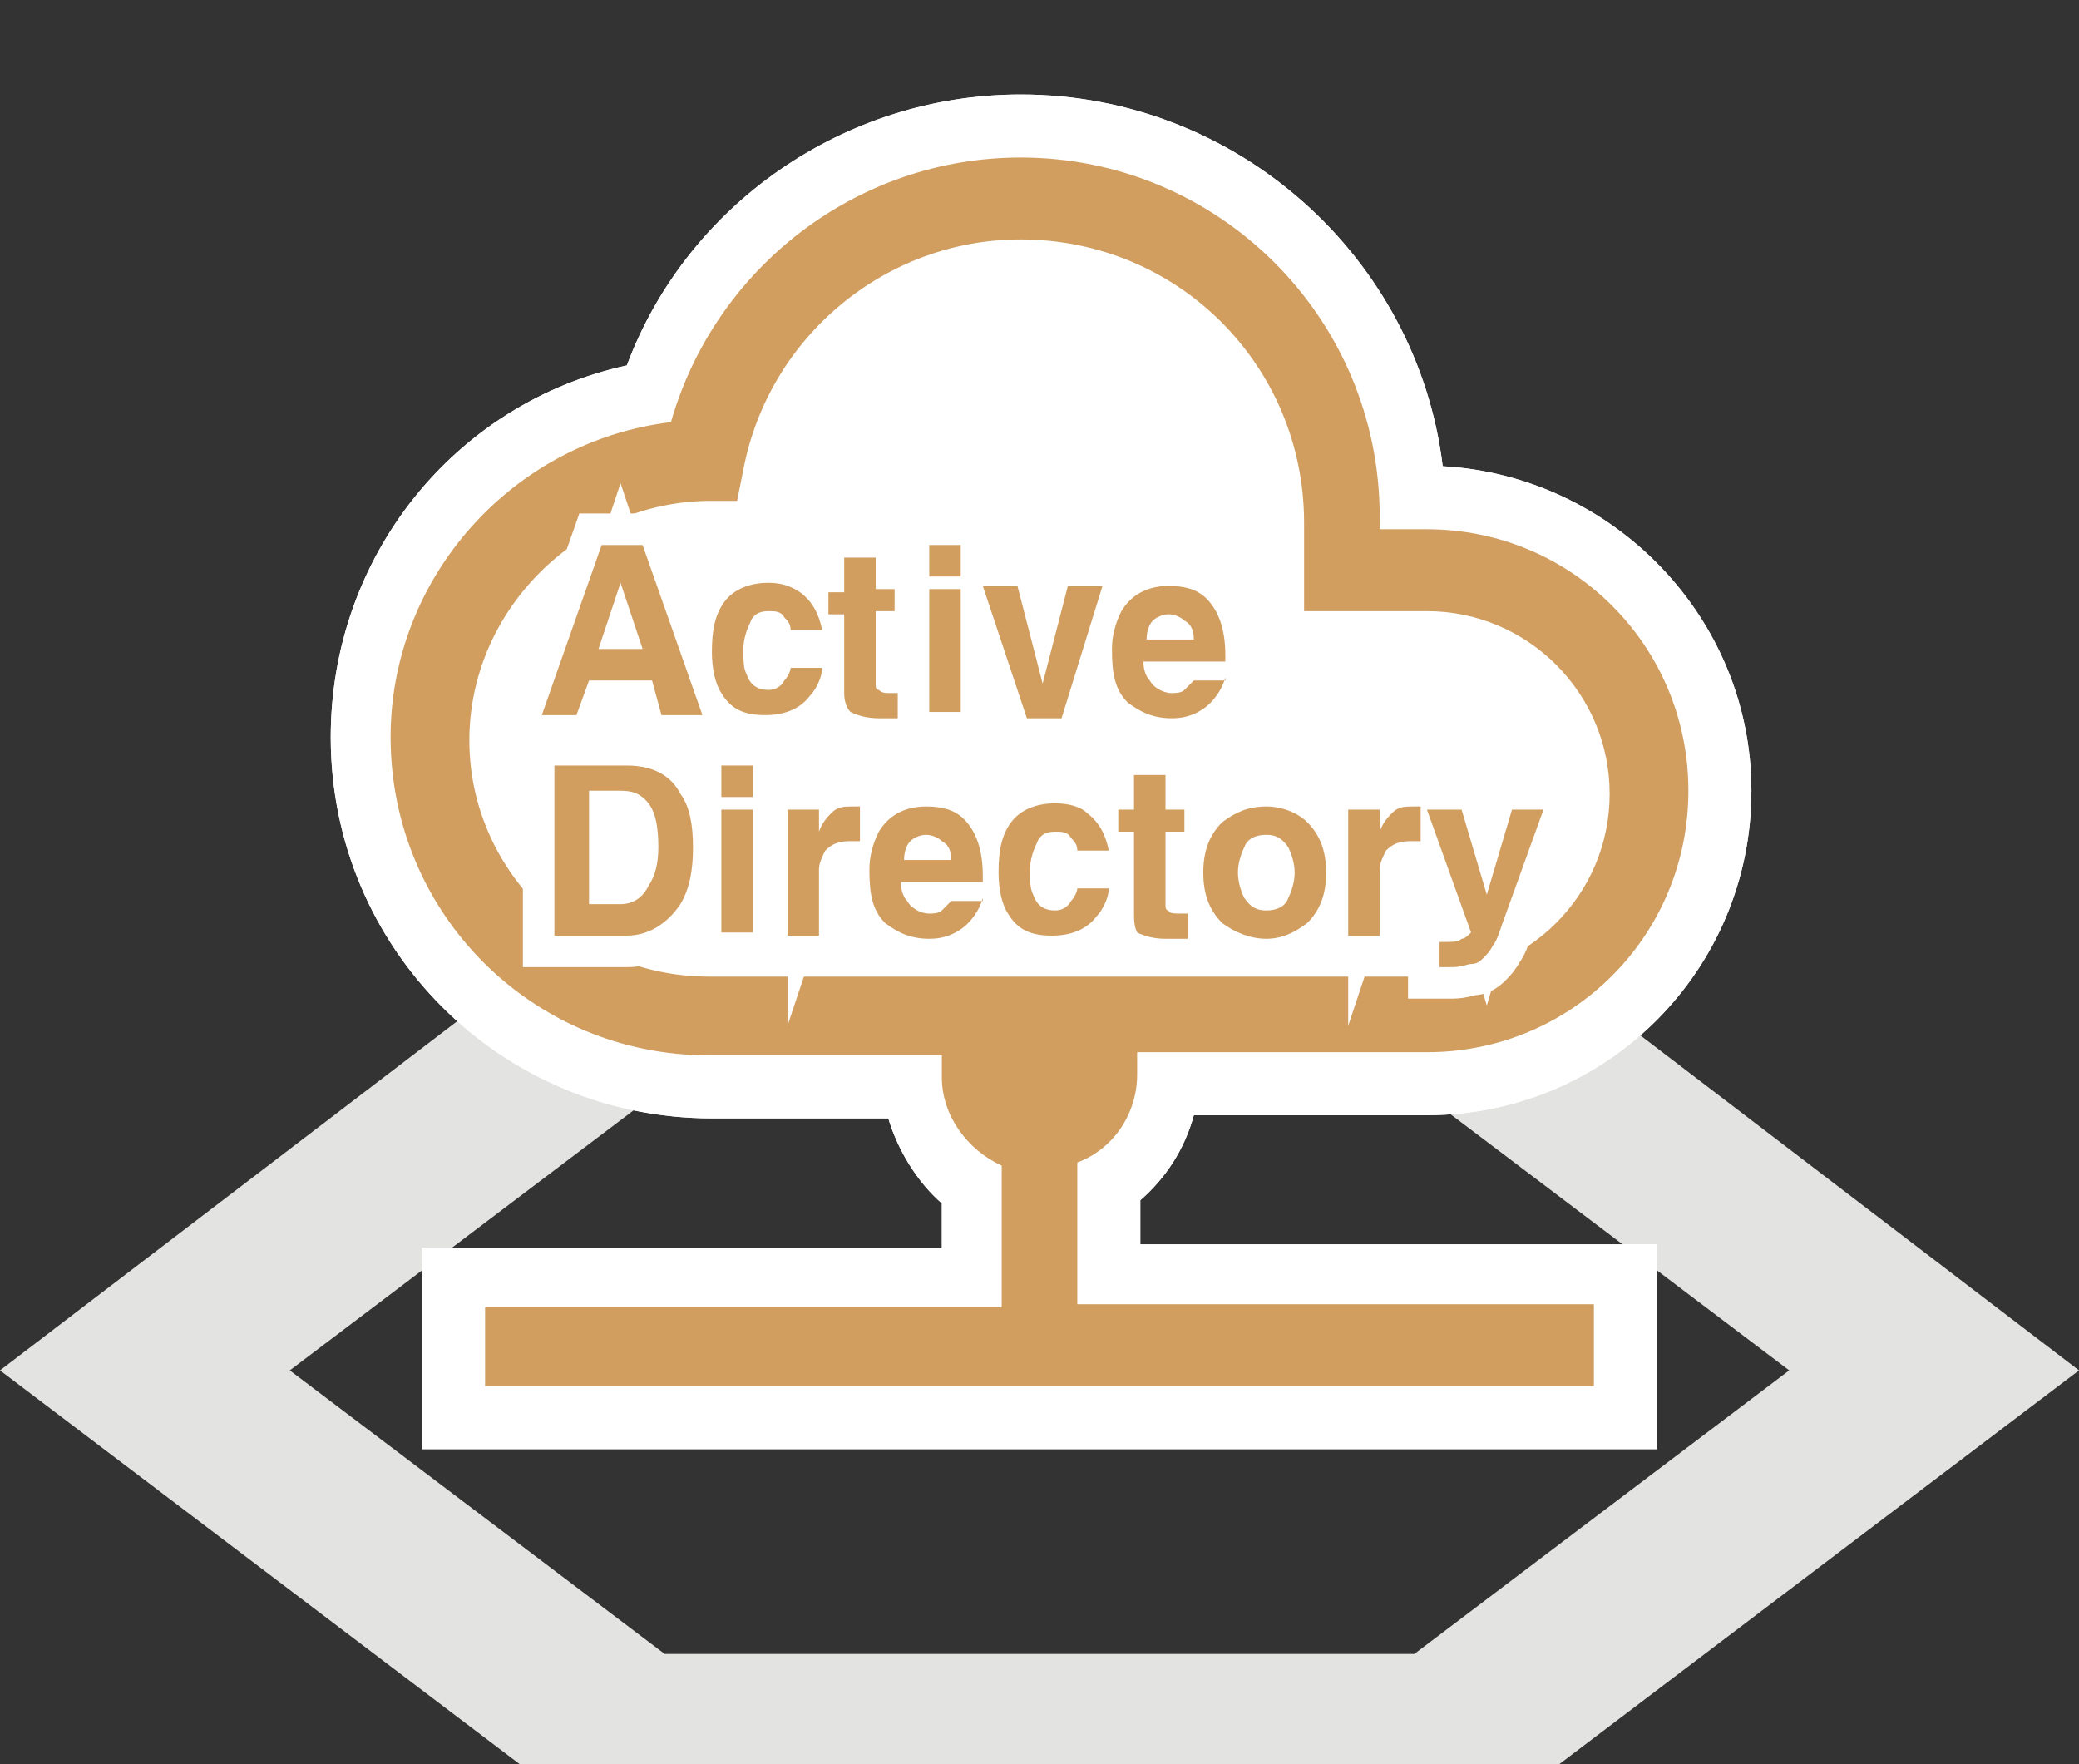 <?xml version="1.0" encoding="utf-8"?>
<!-- Generator: Adobe Illustrator 22.0.0, SVG Export Plug-In . SVG Version: 6.00 Build 0)  -->
<svg version="1.1" id="Layer_1" xmlns="http://www.w3.org/2000/svg" xmlns:xlink="http://www.w3.org/1999/xlink" x="0px" y="0px"
	 viewBox="0 0 66 56" style="enable-background:new 0 0 66 56;" xml:space="preserve">
<rect x="0" y="0" width="66" height="56" fill="#333333" stroke="none"/>
<style type="text/css">
	.st0{fill:#E3E3E2;}
	.st1{fill:#FFFFFF;}
	.st2{fill:#D19E60;}
	.st3{fill:#D19E60;stroke:#FFFFFF;stroke-width:2;stroke-miterlimit:10;}
</style>
<g>
	<path class="st0" d="M44.9,52.5H21.1l-11.9-9l11.9-9h23.8l11.9,9L44.9,52.5z M66,43.5L49.5,30.9h-33L0,43.5L16.5,56h33L66,43.5z"/>
</g>
<g>
	<g>
		<path class="st1" d="M14.4,45v-4.5h16.4v-2.9c-1.1-0.7-1.8-1.9-1.9-3.2h-6.4c-6.1,0-11.1-5-11.1-11.1c0-5.4,3.9-10,9.2-10.9
			C22.3,7.5,27,4,32.4,4c6.7,0,12.1,5.3,12.4,11.9c0.2,0,0.3,0,0.5,0c5.1,0,9.3,4.2,9.3,9.3s-4.2,9.3-9.3,9.3h-8.2
			c-0.1,1.3-0.8,2.5-1.9,3.2v2.9h16.4V45H14.4z"/>
		<path class="st1" d="M32.4,5c6.3,0,11.4,5.1,11.4,11.4c0,0.1,0,0.3,0,0.4c0.5,0,1,0,1.5,0c4.6,0,8.3,3.7,8.3,8.3s-3.7,8.3-8.3,8.3
			h-9.2c0,0.4,0,0.7,0,0.7c0,1.3-0.8,2.4-1.9,2.8v4.5h16.4V44H15.4v-2.5h16.4V37c-1.1-0.5-1.9-1.6-1.9-2.8c0,0,0-0.4,0-0.7h-7.4
			c-5.6,0-10.1-4.5-10.1-10.1c0-5.1,3.9-9.4,8.9-10C22.7,8.5,27.2,5,32.4,5 M32.4,3c-5.6,0-10.6,3.5-12.5,8.6
			c-5.5,1.2-9.4,6.1-9.4,11.8c0,6.7,5.4,12.1,12.1,12.1h5.6c0.3,1,0.9,2,1.7,2.7v1.4H15.4h-2v2V44v2h2h35.2h2v-2v-2.5v-2h-2H36.2
			v-1.4c0.8-0.7,1.4-1.6,1.7-2.7h7.4c5.7,0,10.3-4.6,10.3-10.3c0-5.5-4.4-10-9.8-10.3C45,8.2,39.3,3,32.4,3L32.4,3z"/>
	</g>
	<g>
		<path class="st2" d="M14.4,45v-4.5h16.4v-2.9c-1.1-0.7-1.8-1.9-1.9-3.2h-6.4c-6.1,0-11.1-5-11.1-11.1c0-5.4,3.9-10,9.2-10.9
			C22.3,7.5,27,4,32.4,4c6.7,0,12.1,5.3,12.4,11.9c0.2,0,0.3,0,0.5,0c5.1,0,9.3,4.2,9.3,9.3s-4.2,9.3-9.3,9.3h-8.2
			c-0.1,1.3-0.8,2.5-1.9,3.2v2.9h16.4V45H14.4z M32.4,8.5c-3.8,0-7.1,2.7-7.8,6.5l-0.3,1.8h-1.8c-3.6,0.1-6.5,3-6.5,6.6
			c0,3.7,3,6.6,6.6,6.6h22.8c2.7,0,4.8-2.2,4.8-4.8s-2.2-4.8-4.8-4.8c-1.1,0-2.7,0-2.7,0h-2.3l0.1-2.3c0-0.1,0-0.9,0-1.6
			C40.4,12.1,36.8,8.5,32.4,8.5z"/>
		<path class="st1" d="M32.4,5c6.3,0,11.4,5.1,11.4,11.4c0,0.1,0,0.3,0,0.4c0.5,0,1,0,1.5,0c4.6,0,8.3,3.7,8.3,8.3s-3.7,8.3-8.3,8.3
			h-9.2c0,0.4,0,0.7,0,0.7c0,1.3-0.8,2.4-1.9,2.8v4.5h16.4V44H15.4v-2.5h16.4V37c-1.1-0.5-1.9-1.6-1.9-2.8c0,0,0-0.4,0-0.7h-7.4
			c-5.6,0-10.1-4.5-10.1-10.1c0-5.1,3.9-9.4,8.9-10C22.7,8.5,27.2,5,32.4,5 M22.5,31h22.8c3.2,0,5.8-2.6,5.8-5.8s-2.6-5.8-5.8-5.8
			c-1.1,0-2.7,0-2.7,0h-1.2v-1.2c0,0,0-0.8,0-1.6c0-5-4-9-9-9c-4.3,0-8,3.1-8.8,7.3l-0.2,1h-1c-4.1,0.1-7.5,3.5-7.5,7.6
			C14.9,27.6,18.3,31,22.5,31 M32.4,3c-5.6,0-10.6,3.5-12.5,8.6c-5.5,1.2-9.4,6.1-9.4,11.8c0,6.7,5.4,12.1,12.1,12.1h5.6
			c0.3,1,0.9,2,1.7,2.7v1.4H15.4h-2v2V44v2h2h35.2h2v-2v-2.5v-2h-2H36.2v-1.4c0.8-0.7,1.4-1.6,1.7-2.7h7.4c5.7,0,10.3-4.6,10.3-10.3
			c0-5.5-4.4-10-9.8-10.3C45,8.2,39.3,3,32.4,3L32.4,3z M22.5,29c-3.1,0-5.6-2.5-5.6-5.6c0-3,2.5-5.6,5.5-5.6h1H25l0.3-1.6l0.2-1
			c0.6-3.3,3.5-5.7,6.9-5.7c3.9,0,7,3.1,7,7c0,0.7,0,1.4,0,1.5l0,0v1.2l-0.1,2h2h1.2c0,0,1.7,0,2.8,0c2.1,0,3.8,1.7,3.8,3.8
			s-1.7,3.8-3.8,3.8H22.5V29z"/>
	</g>
</g>
<g>
	<path class="st3" d="M18.3,22.7h-1.1l1.9-5.4h1.3l1.9,5.4H21l-0.3-1.1h-2L18.3,22.7z M19,20.6h1.4l-0.7-2.1h0L19,20.6z"/>
	<path class="st3" d="M26.1,21.2c0,0.3-0.2,0.7-0.4,0.9c-0.3,0.4-0.8,0.6-1.4,0.6c-0.7,0-1.1-0.2-1.4-0.7c-0.2-0.3-0.3-0.8-0.3-1.3
		c0-0.7,0.1-1.2,0.4-1.6c0.3-0.4,0.8-0.6,1.4-0.6c0.4,0,0.7,0.1,1,0.3c0.4,0.3,0.6,0.7,0.7,1.2h-1c0-0.2-0.1-0.3-0.2-0.4
		c-0.1-0.2-0.3-0.2-0.5-0.2h0c-0.3,0-0.5,0.1-0.6,0.4c-0.1,0.2-0.2,0.5-0.2,0.8c0,0.4,0,0.6,0.1,0.8c0.1,0.3,0.3,0.5,0.7,0.5
		c0.2,0,0.4-0.1,0.5-0.3c0.1-0.1,0.2-0.3,0.2-0.4H26.1z"/>
	<path class="st3" d="M27.8,18.7h0.6v0.7h-0.6v2.3c0,0.1,0,0.2,0.1,0.2C28,22,28.1,22,28.3,22l0.2,0v0.8l-0.2,0l-0.3,0h-0.1
		c-0.4,0-0.7-0.1-0.9-0.2c-0.1-0.1-0.2-0.3-0.2-0.6v-2.5h-0.5v-0.7h0.5v-1.1h1V18.7z"/>
	<path class="st3" d="M30.5,18.3h-1v-1h1V18.3z M30.5,18.7v3.9h-1v-3.9H30.5z"/>
	<path class="st3" d="M33.7,22.8h-1.1l-1.4-4.2h1.1l0.8,3.1h0l0.8-3.1h1.1L33.7,22.8z"/>
	<path class="st3" d="M38.9,21.5c-0.1,0.4-0.4,0.8-0.7,1c-0.3,0.2-0.6,0.3-1,0.3c-0.6,0-1-0.2-1.4-0.5c-0.4-0.4-0.5-0.9-0.5-1.7
		c0-0.4,0.1-0.8,0.3-1.2c0.3-0.5,0.8-0.8,1.5-0.8c0.5,0,0.9,0.1,1.2,0.4c0.4,0.4,0.6,1,0.6,1.8V21h-2.6v0c0,0.3,0.1,0.5,0.2,0.6
		c0.1,0.2,0.4,0.4,0.7,0.4c0.1,0,0.3,0,0.4-0.1c0.1-0.1,0.2-0.2,0.3-0.3H38.9z M37.9,20.3c0-0.3-0.1-0.5-0.3-0.6
		c-0.1-0.1-0.3-0.2-0.5-0.2c-0.2,0-0.4,0.1-0.5,0.2c-0.1,0.1-0.2,0.3-0.2,0.6H37.9z"/>
	<path class="st3" d="M17.6,24.3h2.3c0.8,0,1.4,0.3,1.7,0.9c0.3,0.4,0.4,1,0.4,1.7c0,0.7-0.1,1.3-0.4,1.8c-0.4,0.6-1,1-1.7,1h-2.3
		V24.3z M18.6,28.7h1.1c0.4,0,0.7-0.2,0.9-0.6c0.2-0.3,0.3-0.7,0.3-1.2c0-0.7-0.1-1.2-0.4-1.5c-0.2-0.2-0.4-0.3-0.8-0.3h-1V28.7z"/>
	<path class="st3" d="M23.9,25.3h-1v-1h1V25.3z M23.9,25.7v3.9h-1v-3.9H23.9z"/>
	<path class="st3" d="M25,25.7h1v0.7h0c0.1-0.3,0.3-0.5,0.4-0.6c0.2-0.2,0.4-0.2,0.7-0.2l0.2,0v1.1c0,0-0.1,0-0.2,0c0,0-0.1,0-0.1,0
		c-0.4,0-0.6,0.1-0.8,0.3c-0.1,0.2-0.2,0.4-0.2,0.6v2.1h-1V25.7z"/>
	<path class="st3" d="M31.2,28.5c-0.1,0.4-0.4,0.8-0.7,1c-0.3,0.2-0.6,0.3-1,0.3c-0.6,0-1-0.2-1.4-0.5c-0.4-0.4-0.5-0.9-0.5-1.7
		c0-0.4,0.1-0.8,0.3-1.2c0.3-0.5,0.8-0.8,1.5-0.8c0.5,0,0.9,0.1,1.2,0.4c0.4,0.4,0.6,1,0.6,1.8V28h-2.6v0c0,0.3,0.1,0.5,0.2,0.6
		c0.1,0.2,0.4,0.4,0.7,0.4c0.1,0,0.3,0,0.4-0.1c0.1-0.1,0.2-0.2,0.3-0.3H31.2z M30.2,27.3c0-0.3-0.1-0.5-0.3-0.6
		c-0.1-0.1-0.3-0.2-0.5-0.2c-0.2,0-0.4,0.1-0.5,0.2c-0.1,0.1-0.2,0.3-0.2,0.6H30.2z"/>
	<path class="st3" d="M35.2,28.2c0,0.3-0.2,0.7-0.4,0.9c-0.3,0.4-0.8,0.6-1.4,0.6c-0.7,0-1.1-0.2-1.4-0.7c-0.2-0.3-0.3-0.8-0.3-1.3
		c0-0.7,0.1-1.2,0.4-1.6c0.3-0.4,0.8-0.6,1.4-0.6c0.4,0,0.8,0.1,1,0.3c0.4,0.3,0.6,0.7,0.7,1.2h-1c0-0.2-0.1-0.3-0.2-0.4
		c-0.1-0.2-0.3-0.2-0.5-0.2h0c-0.3,0-0.5,0.1-0.6,0.4c-0.1,0.2-0.2,0.5-0.2,0.8c0,0.4,0,0.6,0.1,0.8c0.1,0.3,0.3,0.5,0.7,0.5
		c0.2,0,0.4-0.1,0.5-0.3c0.1-0.1,0.2-0.3,0.2-0.4H35.2z"/>
	<path class="st3" d="M37,25.7h0.6v0.7H37v2.3c0,0.1,0,0.2,0.1,0.2c0,0.1,0.2,0.1,0.4,0.1l0.2,0v0.8l-0.2,0l-0.3,0H37
		c-0.4,0-0.7-0.1-0.9-0.2C36,29.4,36,29.2,36,28.9v-2.5h-0.5v-0.7H36v-1.1h1V25.7z"/>
	<path class="st3" d="M41.5,29.3c-0.4,0.3-0.8,0.5-1.3,0.5c-0.5,0-1-0.2-1.4-0.5c-0.4-0.4-0.6-0.9-0.6-1.6c0-0.7,0.2-1.2,0.6-1.6
		c0.4-0.3,0.8-0.5,1.4-0.5c0.5,0,1,0.2,1.3,0.5c0.4,0.4,0.6,0.9,0.6,1.6C42.1,28.4,41.9,28.9,41.5,29.3z M40.9,26.9
		c-0.2-0.3-0.4-0.4-0.7-0.4c-0.3,0-0.6,0.1-0.7,0.4c-0.1,0.2-0.2,0.5-0.2,0.8c0,0.3,0.1,0.6,0.2,0.8c0.2,0.3,0.4,0.4,0.7,0.4
		c0.3,0,0.6-0.1,0.7-0.4c0.1-0.2,0.2-0.5,0.2-0.8C41.1,27.4,41,27.1,40.9,26.9z"/>
	<path class="st3" d="M42.8,25.7h1v0.7h0c0.1-0.3,0.3-0.5,0.4-0.6c0.2-0.2,0.4-0.2,0.7-0.2l0.2,0v1.1c0,0-0.1,0-0.2,0
		c0,0-0.1,0-0.1,0c-0.4,0-0.6,0.1-0.8,0.3c-0.1,0.2-0.2,0.4-0.2,0.6v2.1h-1V25.7z"/>
	<path class="st3" d="M47.7,29.3c-0.1,0.3-0.2,0.6-0.3,0.7c-0.1,0.2-0.2,0.3-0.3,0.4s-0.2,0.2-0.4,0.2c-0.1,0-0.3,0.1-0.6,0.1
		c-0.1,0-0.2,0-0.2,0c-0.1,0-0.2,0-0.2,0v-0.8c0,0,0,0,0.1,0s0.1,0,0.1,0c0.2,0,0.4,0,0.5-0.1c0.1,0,0.2-0.1,0.3-0.2l-1.4-3.9h1.1
		l0.8,2.7h0l0.8-2.7H49L47.7,29.3z"/>
</g>
<g>
	<path class="st2" d="M18.3,22.7h-1.1l1.9-5.4h1.3l1.9,5.4H21l-0.3-1.1h-2L18.3,22.7z M19,20.6h1.4l-0.7-2.1h0L19,20.6z"/>
	<path class="st2" d="M26.1,21.2c0,0.3-0.2,0.7-0.4,0.9c-0.3,0.4-0.8,0.6-1.4,0.6c-0.7,0-1.1-0.2-1.4-0.7c-0.2-0.3-0.3-0.8-0.3-1.3
		c0-0.7,0.1-1.2,0.4-1.6c0.3-0.4,0.8-0.6,1.4-0.6c0.4,0,0.7,0.1,1,0.3c0.4,0.3,0.6,0.7,0.7,1.2h-1c0-0.2-0.1-0.3-0.2-0.4
		c-0.1-0.2-0.3-0.2-0.5-0.2h0c-0.3,0-0.5,0.1-0.6,0.4c-0.1,0.2-0.2,0.5-0.2,0.8c0,0.4,0,0.6,0.1,0.8c0.1,0.3,0.3,0.5,0.7,0.5
		c0.2,0,0.4-0.1,0.5-0.3c0.1-0.1,0.2-0.3,0.2-0.4H26.1z"/>
	<path class="st2" d="M27.8,18.7h0.6v0.7h-0.6v2.3c0,0.1,0,0.2,0.1,0.2C28,22,28.1,22,28.3,22l0.2,0v0.8l-0.2,0l-0.3,0h-0.1
		c-0.4,0-0.7-0.1-0.9-0.2c-0.1-0.1-0.2-0.3-0.2-0.6v-2.5h-0.5v-0.7h0.5v-1.1h1V18.7z"/>
	<path class="st2" d="M30.5,18.3h-1v-1h1V18.3z M30.5,18.7v3.9h-1v-3.9H30.5z"/>
	<path class="st2" d="M33.7,22.8h-1.1l-1.4-4.2h1.1l0.8,3.1h0l0.8-3.1h1.1L33.7,22.8z"/>
	<path class="st2" d="M38.9,21.5c-0.1,0.4-0.4,0.8-0.7,1c-0.3,0.2-0.6,0.3-1,0.3c-0.6,0-1-0.2-1.4-0.5c-0.4-0.4-0.5-0.9-0.5-1.7
		c0-0.4,0.1-0.8,0.3-1.2c0.3-0.5,0.8-0.8,1.5-0.8c0.5,0,0.9,0.1,1.2,0.4c0.4,0.4,0.6,1,0.6,1.8V21h-2.6v0c0,0.3,0.1,0.5,0.2,0.6
		c0.1,0.2,0.4,0.4,0.7,0.4c0.1,0,0.3,0,0.4-0.1c0.1-0.1,0.2-0.2,0.3-0.3H38.9z M37.9,20.3c0-0.3-0.1-0.5-0.3-0.6
		c-0.1-0.1-0.3-0.2-0.5-0.2c-0.2,0-0.4,0.1-0.5,0.2c-0.1,0.1-0.2,0.3-0.2,0.6H37.9z"/>
	<path class="st2" d="M17.6,24.3h2.3c0.8,0,1.4,0.3,1.7,0.9c0.3,0.4,0.4,1,0.4,1.7c0,0.7-0.1,1.3-0.4,1.8c-0.4,0.6-1,1-1.7,1h-2.3
		V24.3z M18.6,28.7h1.1c0.4,0,0.7-0.2,0.9-0.6c0.2-0.3,0.3-0.7,0.3-1.2c0-0.7-0.1-1.2-0.4-1.5c-0.2-0.2-0.4-0.3-0.8-0.3h-1V28.7z"/>
	<path class="st2" d="M23.9,25.3h-1v-1h1V25.3z M23.9,25.7v3.9h-1v-3.9H23.9z"/>
	<path class="st2" d="M25,25.7h1v0.7h0c0.1-0.3,0.3-0.5,0.4-0.6c0.2-0.2,0.4-0.2,0.7-0.2l0.2,0v1.1c0,0-0.1,0-0.2,0c0,0-0.1,0-0.1,0
		c-0.4,0-0.6,0.1-0.8,0.3c-0.1,0.2-0.2,0.4-0.2,0.6v2.1h-1V25.7z"/>
	<path class="st2" d="M31.2,28.5c-0.1,0.4-0.4,0.8-0.7,1c-0.3,0.2-0.6,0.3-1,0.3c-0.6,0-1-0.2-1.4-0.5c-0.4-0.4-0.5-0.9-0.5-1.7
		c0-0.4,0.1-0.8,0.3-1.2c0.3-0.5,0.8-0.8,1.5-0.8c0.5,0,0.9,0.1,1.2,0.4c0.4,0.4,0.6,1,0.6,1.8V28h-2.6v0c0,0.3,0.1,0.5,0.2,0.6
		c0.1,0.2,0.4,0.4,0.7,0.4c0.1,0,0.3,0,0.4-0.1c0.1-0.1,0.2-0.2,0.3-0.3H31.2z M30.2,27.3c0-0.3-0.1-0.5-0.3-0.6
		c-0.1-0.1-0.3-0.2-0.5-0.2c-0.2,0-0.4,0.1-0.5,0.2c-0.1,0.1-0.2,0.3-0.2,0.6H30.2z"/>
	<path class="st2" d="M35.2,28.2c0,0.3-0.2,0.7-0.4,0.9c-0.3,0.4-0.8,0.6-1.4,0.6c-0.7,0-1.1-0.2-1.4-0.7c-0.2-0.3-0.3-0.8-0.3-1.3
		c0-0.7,0.1-1.2,0.4-1.6c0.3-0.4,0.8-0.6,1.4-0.6c0.4,0,0.8,0.1,1,0.3c0.4,0.3,0.6,0.7,0.7,1.2h-1c0-0.2-0.1-0.3-0.2-0.4
		c-0.1-0.2-0.3-0.2-0.5-0.2h0c-0.3,0-0.5,0.1-0.6,0.4c-0.1,0.2-0.2,0.5-0.2,0.8c0,0.4,0,0.6,0.1,0.8c0.1,0.3,0.3,0.5,0.7,0.5
		c0.2,0,0.4-0.1,0.5-0.3c0.1-0.1,0.2-0.3,0.2-0.4H35.2z"/>
	<path class="st2" d="M37,25.7h0.6v0.7H37v2.3c0,0.1,0,0.2,0.1,0.2c0,0.1,0.2,0.1,0.4,0.1l0.2,0v0.8l-0.2,0l-0.3,0H37
		c-0.4,0-0.7-0.1-0.9-0.2C36,29.4,36,29.2,36,28.9v-2.5h-0.5v-0.7H36v-1.1h1V25.7z"/>
	<path class="st2" d="M41.5,29.3c-0.4,0.3-0.8,0.5-1.3,0.5c-0.5,0-1-0.2-1.4-0.5c-0.4-0.4-0.6-0.9-0.6-1.6c0-0.7,0.2-1.2,0.6-1.6
		c0.4-0.3,0.8-0.5,1.4-0.5c0.5,0,1,0.2,1.3,0.5c0.4,0.4,0.6,0.9,0.6,1.6C42.1,28.4,41.9,28.9,41.5,29.3z M40.9,26.9
		c-0.2-0.3-0.4-0.4-0.7-0.4c-0.3,0-0.6,0.1-0.7,0.4c-0.1,0.2-0.2,0.5-0.2,0.8c0,0.3,0.1,0.6,0.2,0.8c0.2,0.3,0.4,0.4,0.7,0.4
		c0.3,0,0.6-0.1,0.7-0.4c0.1-0.2,0.2-0.5,0.2-0.8C41.1,27.4,41,27.1,40.9,26.9z"/>
	<path class="st2" d="M42.8,25.7h1v0.7h0c0.1-0.3,0.3-0.5,0.4-0.6c0.2-0.2,0.4-0.2,0.7-0.2l0.2,0v1.1c0,0-0.1,0-0.2,0
		c0,0-0.1,0-0.1,0c-0.4,0-0.6,0.1-0.8,0.3c-0.1,0.2-0.2,0.4-0.2,0.6v2.1h-1V25.7z"/>
	<path class="st2" d="M47.7,29.3c-0.1,0.3-0.2,0.6-0.3,0.7c-0.1,0.2-0.2,0.3-0.3,0.4s-0.2,0.2-0.4,0.2c-0.1,0-0.3,0.1-0.6,0.1
		c-0.1,0-0.2,0-0.2,0c-0.1,0-0.2,0-0.2,0v-0.8c0,0,0,0,0.1,0s0.1,0,0.1,0c0.2,0,0.4,0,0.5-0.1c0.1,0,0.2-0.1,0.3-0.2l-1.4-3.9h1.1
		l0.8,2.7h0l0.8-2.7H49L47.7,29.3z"/>
</g>
</svg>

